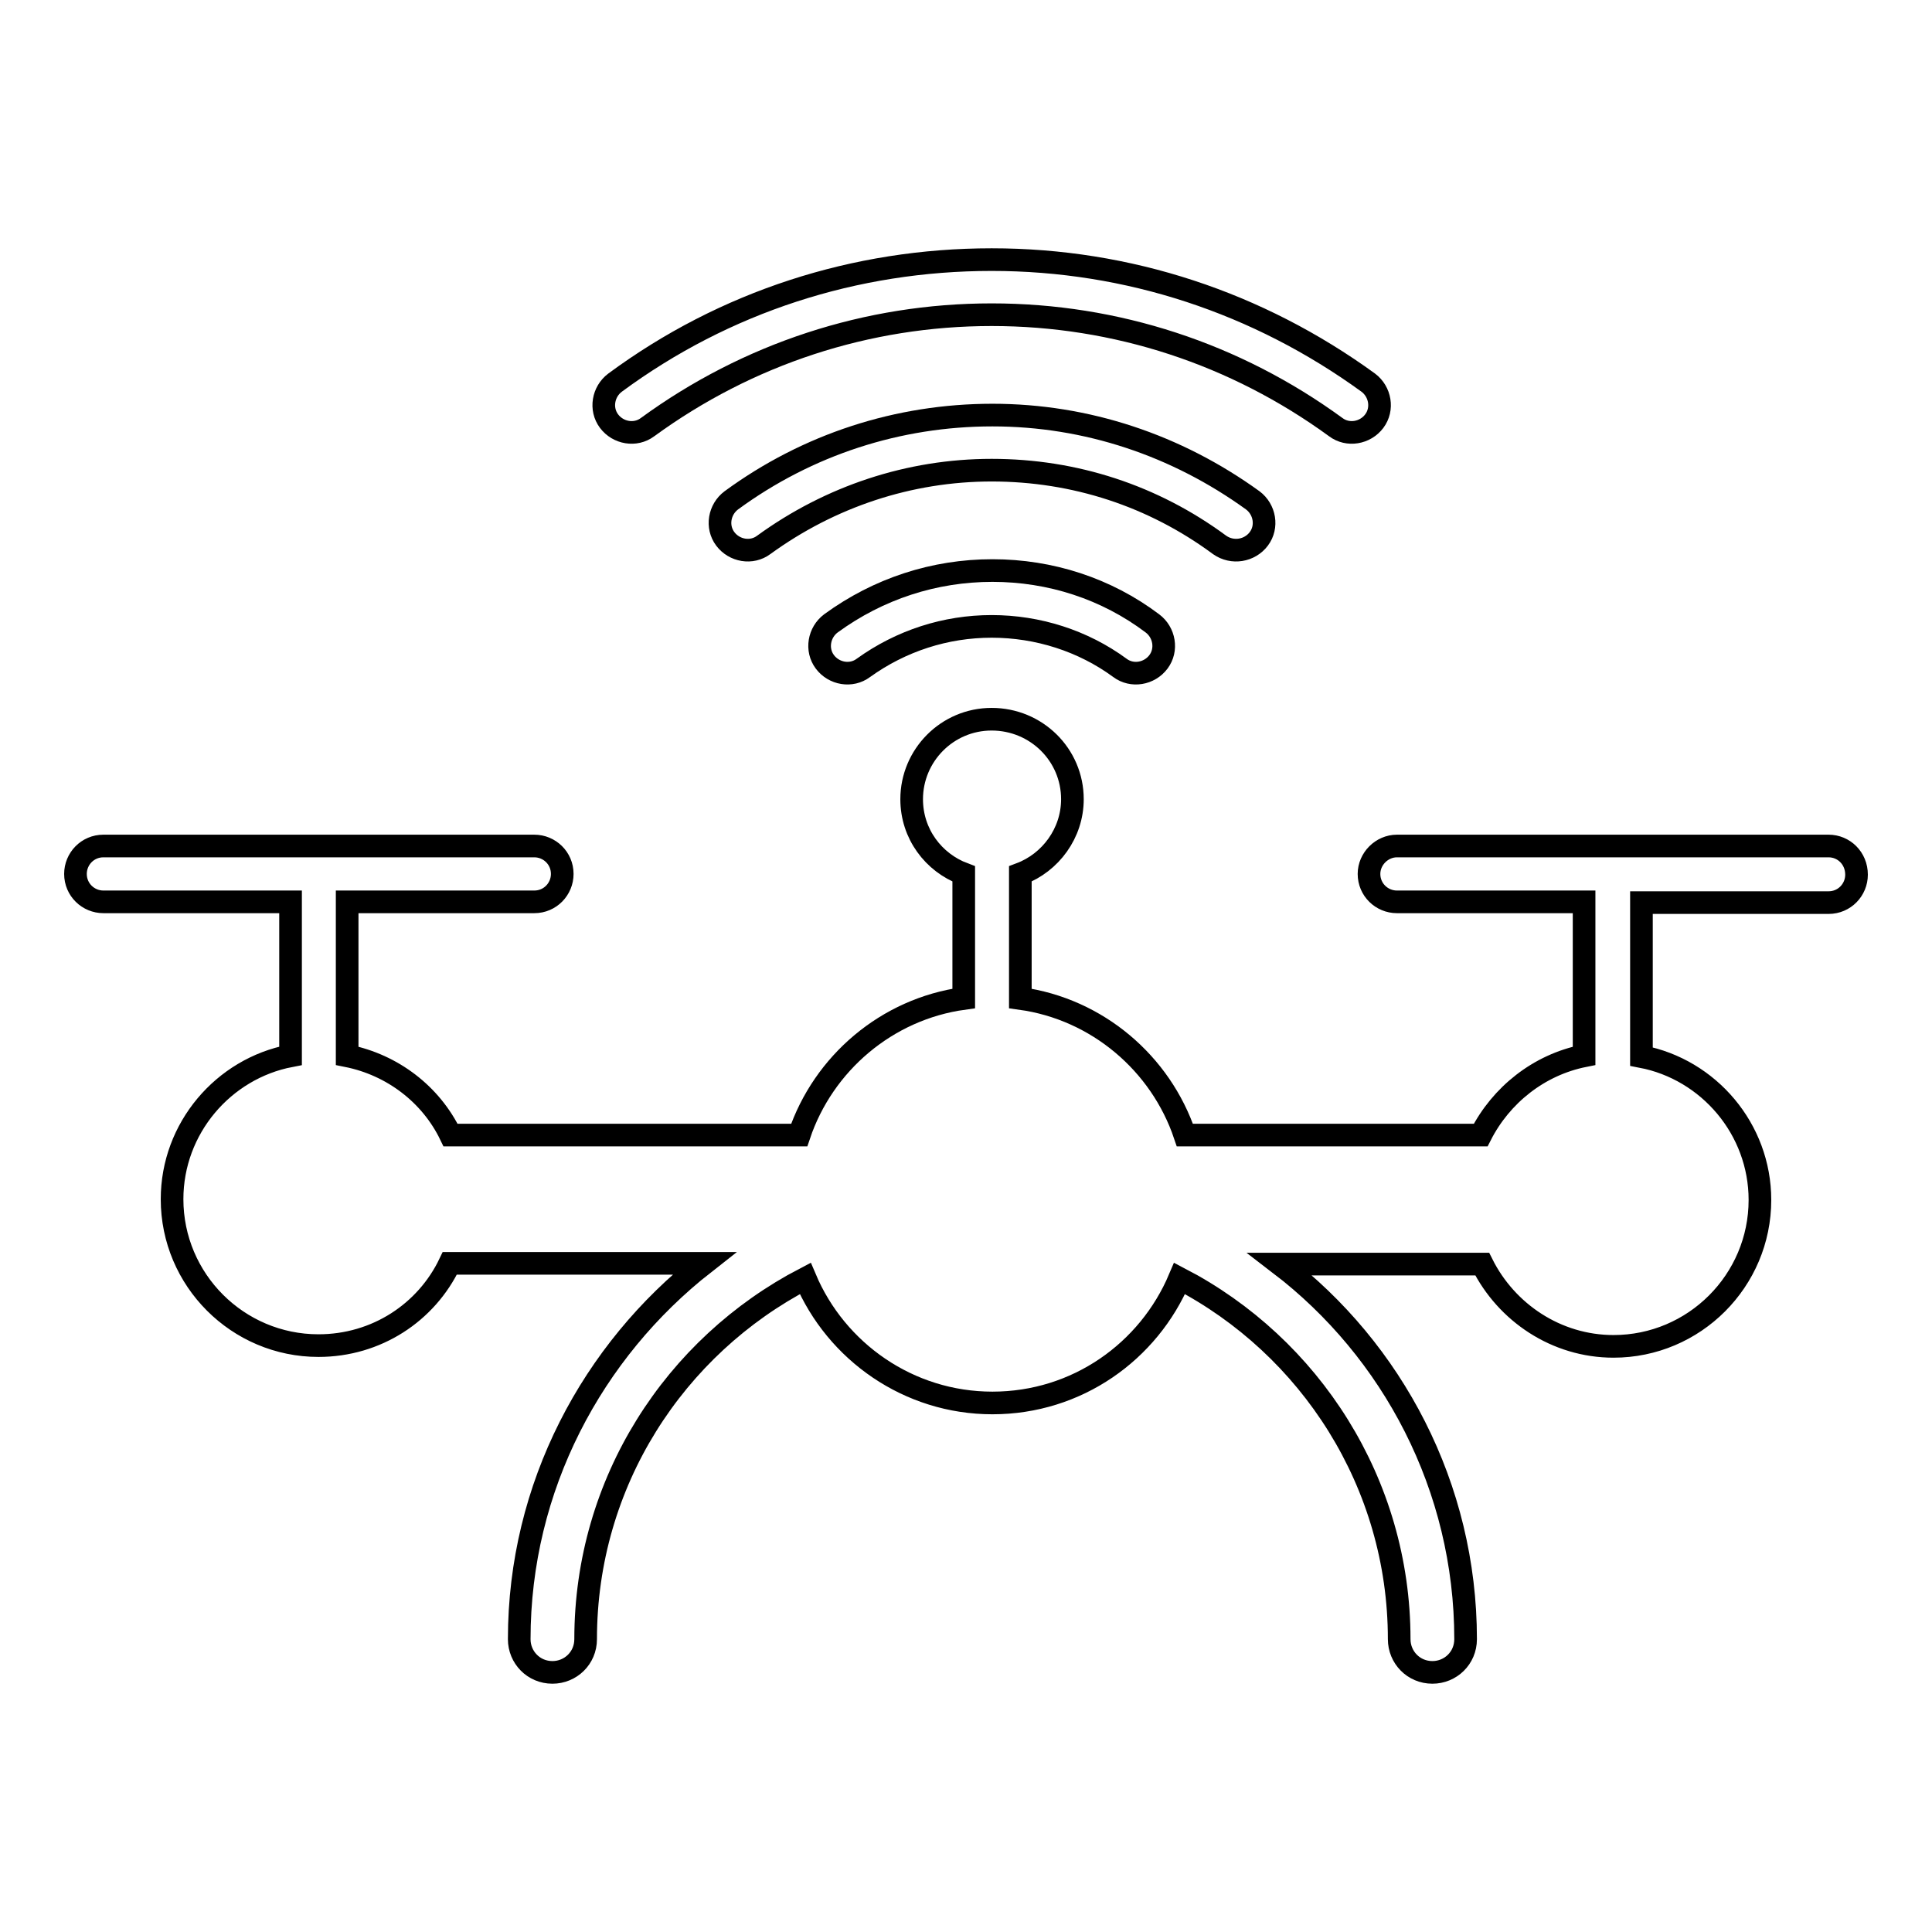 <?xml version="1.0" encoding="utf-8"?>
<!-- Svg Vector Icons : http://www.onlinewebfonts.com/icon -->
<!DOCTYPE svg PUBLIC "-//W3C//DTD SVG 1.1//EN" "http://www.w3.org/Graphics/SVG/1.1/DTD/svg11.dtd">
<svg version="1.1" xmlns="http://www.w3.org/2000/svg" xmlns:xlink="http://www.w3.org/1999/xlink" x="0px" y="0px" viewBox="0 0 256 256" enable-background="new 0 0 256 256" xml:space="preserve">
<g> <path stroke-width="3" fill-opacity="0" stroke="#000000"  d="M85.8,56.6c13.3-9.7,29.1-14.9,45.6-14.9c16.5,0,32.3,5.2,45.6,14.9c1.6,1.2,3.9,0.8,5.1-0.8 c1.2-1.6,0.8-3.9-0.8-5.1c-14.6-10.6-31.8-16.3-49.9-16.3c-18.1,0-35.4,5.6-49.9,16.3c-1.6,1.2-2,3.5-0.8,5.1 C81.9,57.4,84.2,57.8,85.8,56.6z"/> <path stroke-width="3" fill-opacity="0" stroke="#000000"  d="M166.8,71.4c1.2-1.6,0.8-3.9-0.8-5.1C155.9,59,144,55,131.5,55c-12.5,0-24.5,3.9-34.6,11.3 c-1.6,1.2-2,3.5-0.8,5.1c1.2,1.6,3.5,2,5.1,0.8c8.8-6.4,19.3-9.9,30.2-9.9c11,0,21.4,3.4,30.2,9.9C163.3,73.4,165.6,73,166.8,71.4 L166.8,71.4z M131.5,75.6c-7.7,0-15.1,2.4-21.4,7c-1.6,1.2-2,3.5-0.8,5.1c1.2,1.6,3.5,2,5.1,0.8c5-3.6,10.9-5.5,17-5.5 s12.1,1.9,17,5.5c1.6,1.2,3.9,0.8,5.1-0.8c1.2-1.6,0.8-3.9-0.8-5.1C146.6,78,139.2,75.6,131.5,75.6L131.5,75.6z M242.3,112.1h-57.2 c-2,0-3.7,1.7-3.7,3.7c0,2.1,1.7,3.7,3.7,3.7h24.8v20.4c-6,1.2-11,5.2-13.7,10.5H157c-3.2-9.5-11.6-16.7-21.8-18.1v-16.5 c4-1.5,6.9-5.4,6.9-9.9c0-5.9-4.8-10.6-10.7-10.6c-5.9,0-10.6,4.8-10.6,10.6c0,4.6,2.9,8.4,6.9,9.9v16.5 c-10.2,1.4-18.6,8.6-21.8,18.1H59.7c-2.6-5.4-7.7-9.3-13.7-10.5v-20.4h24.8c2.1,0,3.7-1.7,3.7-3.7c0-2.1-1.7-3.7-3.7-3.7H13.7 c-2.1,0-3.7,1.7-3.7,3.7c0,2.1,1.7,3.7,3.7,3.7h24.8v20.4c-8.9,1.7-15.7,9.6-15.7,19c0,10.7,8.7,19.4,19.4,19.4 c7.7,0,14.3-4.4,17.4-10.9h33.7C78.5,179,68.8,197,68.8,217.2c0,2.4,1.9,4.4,4.4,4.4c2.4,0,4.4-1.9,4.4-4.4 c0-20.8,11.8-38.8,29.1-47.8c4.1,9.7,13.7,16.5,24.8,16.5c11.2,0,20.7-6.8,24.8-16.5c17.3,9,29.1,27.1,29.1,47.8 c0,2.4,1.9,4.4,4.4,4.4c2.4,0,4.4-1.9,4.4-4.4c0-20.2-9.7-38.3-24.6-49.7h26.8c3.2,6.4,9.8,10.9,17.4,10.9 c10.7,0,19.4-8.7,19.4-19.4c0-9.4-6.8-17.3-15.7-19v-20.4h24.8c2.1,0,3.7-1.7,3.7-3.7C246,113.7,244.3,112.1,242.3,112.1 L242.3,112.1z"/></g>
</svg>